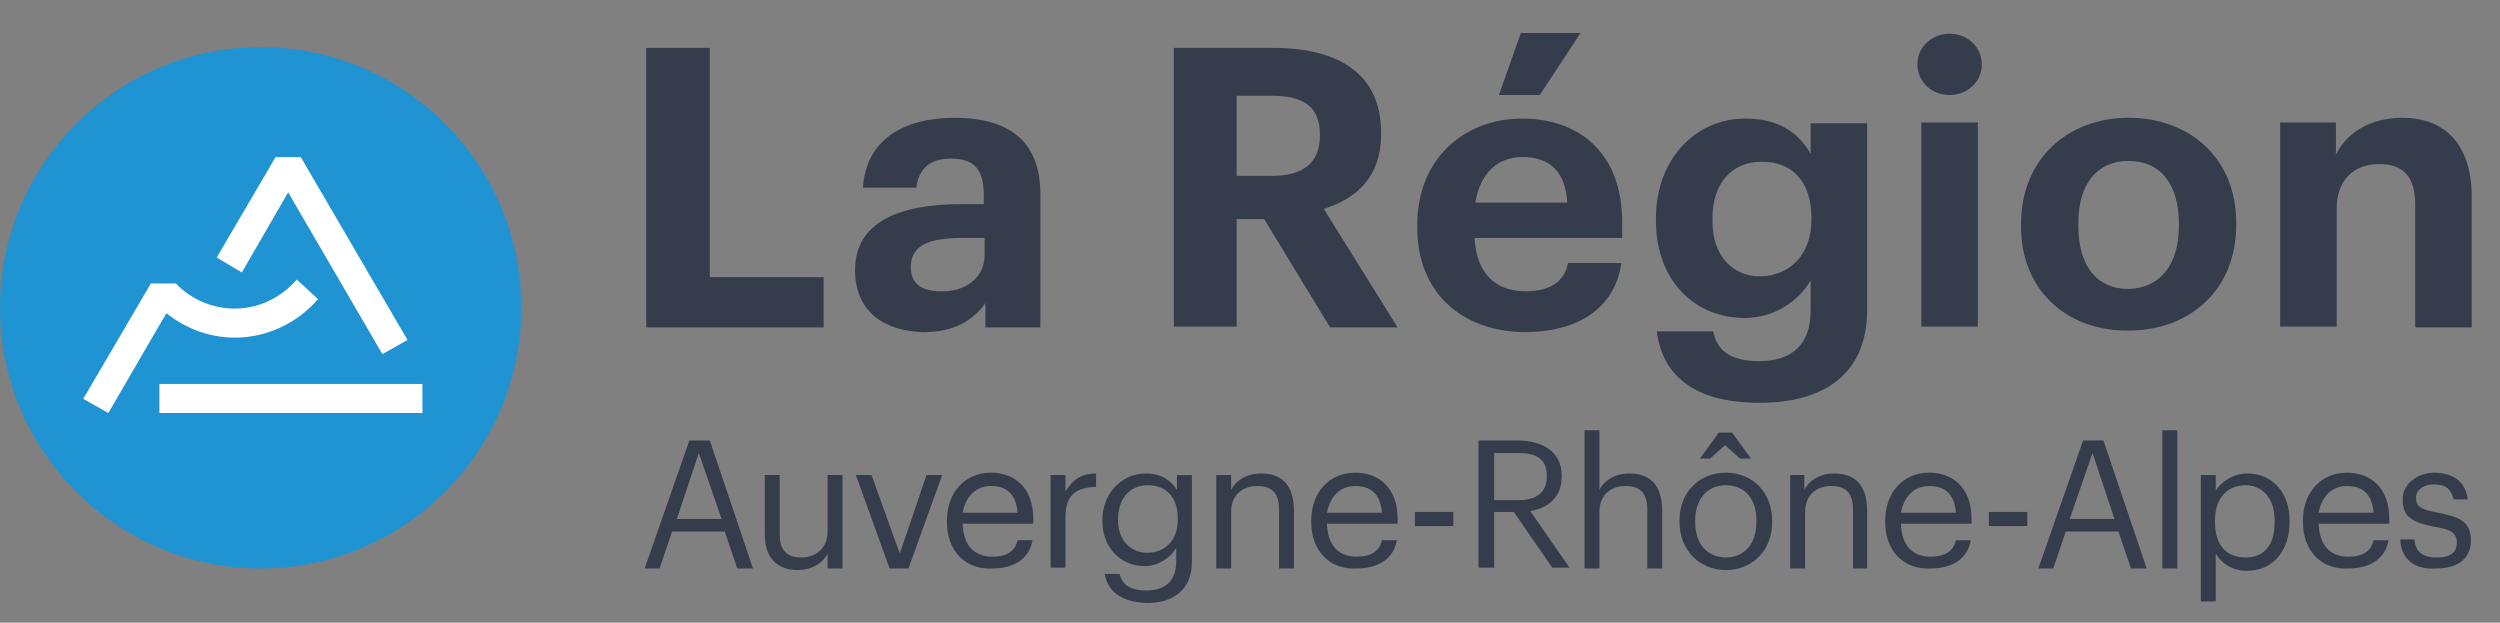 <?xml version="1.0" encoding="utf-8"?>
<!-- Generator: Adobe Illustrator 22.0.1, SVG Export Plug-In . SVG Version: 6.00 Build 0)  -->
<svg version="1.1" id="Calque_1" xmlns="http://www.w3.org/2000/svg" xmlns:xlink="http://www.w3.org/1999/xlink" x="0px" y="0px"
	 viewBox="0 0 318.4 79.3" style="enable-background:new 0 0 318.4 79.3;" xml:space="preserve">
<rect x="0" y="0" width="318.4" height="79.3" fill="#808080" stroke="none"/>
<style type="text/css">
	.st0{fill:#353D4D;}
	.st1{fill:#2093D2;}
	.st2{fill:#FFFFFF;}
</style>
<polygon class="st0" points="82.3,6.1 90.4,6.1 90.4,35.3 104.9,35.3 104.9,41.7 82.3,41.7 "/>
<path class="st0" d="M108.9,34.4c0-6.1,5.6-8.4,13.5-8.4h2.9v-1c0-3.1-0.9-4.8-4.2-4.8c-2.8,0-4.1,1.4-4.4,3.7h-6.8
	c0.4-6.2,5.3-8.9,11.7-8.9c6.4,0,10.9,2.6,10.9,9.7v17h-7v-3.1c-1.5,2.1-3.8,3.7-7.9,3.7C112.9,42.2,108.9,39.9,108.9,34.4
	 M125.4,32.5v-2.2h-2.8c-4.2,0-6.6,0.9-6.6,3.7c0,1.9,1.1,3.1,3.8,3.1C122.9,37.2,125.4,35.4,125.4,32.5"/>
<path class="st0" d="M149.5,6.1h12.7c8.4,0,13.7,3.4,13.7,10.8v0.2c0,5.4-3.1,8.2-7.3,9.5l9.4,15.1h-8.6L161,27.9h-3.5v13.7h-8V6.1z
	 M162,22.4c4,0,6.1-1.7,6.1-5.1v-0.2c0-3.6-2.2-4.9-6.1-4.9h-4.5v10.2H162z"/>
<path class="st0" d="M180.5,29v-0.4c0-8.2,5.8-13.5,13.4-13.5c6.7,0,12.7,3.9,12.7,13.2v2h-18.8c0.2,4.3,2.5,6.8,6.5,6.8
	c3.3,0,5-1.4,5.4-3.6h6.8c-0.8,5.6-5.3,8.8-12.4,8.8C186.2,42.2,180.5,37.3,180.5,29 M199.6,25.8c-0.2-3.9-2.2-5.8-5.7-5.8
	c-3.2,0-5.4,2.1-6,5.8H199.6z M193.7,4.2h7.6l-5.2,7.9h-5.2L193.7,4.2z"/>
<path class="st0" d="M211,42.2h7.2c0.4,2.3,2.1,3.8,5.8,3.8c4.4,0,6.6-2.3,6.6-6.4v-3.9c-1.4,2.5-4.5,4.8-8.4,4.8
	c-6.3,0-11.3-4.7-11.3-12.4v-0.3c0-7.5,5-12.7,11.4-12.7c4.2,0,6.8,1.8,8.3,4.5v-3.9h7.2v24c-0.1,7.7-5.2,11.6-13.7,11.6
	C215.5,51.3,211.7,47.6,211,42.2 M230.7,28v-0.3c0-4.4-2.3-7.1-6.3-7.1c-4,0-6.3,2.9-6.3,7.2v0.4c0,4.3,2.5,7,6.1,7
	C228,35.1,230.7,32.4,230.7,28"/>
<path class="st0" d="M244.2,8.2c0-2.2,1.8-3.9,4.1-3.9c2.3,0,4.1,1.7,4.1,3.9c0,2.2-1.8,3.9-4.1,3.9C246,12.1,244.2,10.4,244.2,8.2
	 M244.7,15.6h7.2v26h-7.2V15.6z"/>
<path class="st0" d="M257.4,28.9v-0.4c0-8.2,5.9-13.5,13.7-13.5c7.8,0,13.7,5.2,13.7,13.3v0.4c0,8.2-5.9,13.4-13.7,13.4
	C263.3,42.2,257.4,37,257.4,28.9 M277.5,28.8v-0.3c0-5-2.3-8-6.4-8c-4,0-6.4,2.9-6.4,7.9v0.4c0,5,2.3,8,6.4,8
	C275.1,36.7,277.5,33.7,277.5,28.8"/>
<path class="st0" d="M290.3,15.6h7.2v4.1c1.3-2.6,4.1-4.7,8.5-4.7c5.1,0,8.8,3.1,8.8,10.1v16.6h-7.2V26.1c0-3.5-1.4-5.2-4.6-5.2
	c-3.1,0-5.4,1.9-5.4,5.7v15h-7.2V15.6z"/>
<path class="st0" d="M87.8,56.1h2.6l5.5,16.3h-2l-1.6-4.7h-6.7l-1.6,4.7h-1.9L87.8,56.1z M86.2,66.1h5.7L89,57.7L86.2,66.1z"/>
<path class="st0" d="M97.4,68v-7.5h1.9v7.5c0,2.1,0.9,3,2.8,3c1.7,0,3.3-1.1,3.3-3.3v-7.2h1.9v11.9h-1.9v-1.9
	c-0.5,1.1-1.9,2.1-3.8,2.1C99.2,72.6,97.4,71.3,97.4,68"/>
<polygon class="st0" points="109,60.5 111,60.5 114.6,70.5 118,60.5 120,60.5 115.7,72.4 113.3,72.4 "/>
<path class="st0" d="M120.6,66.5v-0.2c0-3.6,2.3-6.1,5.6-6.1c2.8,0,5.4,1.7,5.4,5.9v0.6h-9c0.1,2.7,1.4,4.2,3.8,4.2
	c1.8,0,2.9-0.7,3.2-2.1h1.9c-0.4,2.4-2.4,3.6-5.1,3.6C123,72.6,120.6,70.2,120.6,66.5 M129.6,65.3c-0.2-2.5-1.5-3.4-3.4-3.4
	c-1.9,0-3.2,1.3-3.6,3.4H129.6z"/>
<path class="st0" d="M133.8,60.5h1.9v2.1c0.8-1.3,1.8-2.3,3.9-2.3V62c-2.4,0.1-3.9,0.9-3.9,3.8v6.5h-1.9V60.5z"/>
<path class="st0" d="M140.7,73.1h1.9c0.3,1.4,1.4,2.1,3.4,2.1c2.3,0,3.8-1.1,3.8-3.7v-1.7c-0.7,1.2-2.3,2.3-4,2.3
	c-3.1,0-5.4-2.4-5.4-5.7v-0.2c0-3.2,2.3-5.9,5.6-5.9c2,0,3.2,1,3.9,2.1v-1.9h1.9v11.1c0,3.5-2.4,5.2-5.7,5.2
	C142.6,76.7,141,75.1,140.7,73.1 M150,66.2V66c0-2.7-1.5-4.2-3.8-4.2c-2.4,0-3.8,1.8-3.8,4.3v0.2c0,2.6,1.7,4.1,3.7,4.1
	C148.3,70.4,150,68.9,150,66.2"/>
<path class="st0" d="M154.9,60.5h1.9v1.9c0.5-1.1,1.9-2.1,3.8-2.1c2.5,0,4.2,1.3,4.2,4.8v7.3h-1.9v-7.5c0-2.1-0.9-3-2.8-3
	c-1.8,0-3.3,1.1-3.3,3.3v7.2h-1.9V60.5z"/>
<path class="st0" d="M167,66.5v-0.2c0-3.6,2.3-6.1,5.6-6.1c2.8,0,5.4,1.7,5.4,5.9v0.6h-9c0.1,2.7,1.4,4.2,3.8,4.2
	c1.8,0,2.9-0.7,3.2-2.1h1.9c-0.4,2.4-2.4,3.6-5.1,3.6C169.4,72.6,167,70.2,167,66.5 M176,65.3c-0.2-2.5-1.5-3.4-3.4-3.4
	c-1.9,0-3.2,1.3-3.6,3.4H176z"/>
<rect x="180.2" y="65.2" class="st0" width="4.9" height="1.8"/>
<path class="st0" d="M188.3,56.1h4.9c3.1,0,5.7,1.3,5.7,4.5v0.1c0,2.7-1.8,4-4,4.4l5,7.2h-2.2l-4.9-7.1h-2.5v7.1h-2V56.1z
	 M193.4,63.7c2.3,0,3.6-1,3.6-3v-0.1c0-2.2-1.4-2.9-3.6-2.9h-3.1v6H193.4z"/>
<path class="st0" d="M201.8,54.8h1.9v7.6c0.5-1.1,1.9-2.1,3.8-2.1c2.5,0,4.2,1.3,4.2,4.8v7.3h-1.9v-7.5c0-2.1-0.9-3-2.8-3
	c-1.8,0-3.3,1.1-3.3,3.3v7.2h-1.9V54.8z"/>
<path class="st0" d="M213.9,66.5v-0.2c0-3.6,2.5-6.1,5.9-6.1c3.4,0,5.9,2.5,5.9,6.1v0.2c0,3.6-2.5,6.1-5.9,6.1S213.9,70,213.9,66.5
	 M223.7,66.5v-0.2c0-2.8-1.5-4.5-3.9-4.5c-2.4,0-3.9,1.8-3.9,4.5v0.2c0,2.7,1.5,4.5,3.9,4.5C222.2,71,223.7,69.2,223.7,66.5
	 M218.9,55.1h1.7l2.4,3.3h-1.4l-1.9-1.7l-1.9,1.7h-1.3L218.9,55.1z"/>
<path class="st0" d="M227.9,60.5h1.9v1.9c0.5-1.1,1.9-2.1,3.8-2.1c2.5,0,4.2,1.3,4.2,4.8v7.3H236v-7.5c0-2.1-0.9-3-2.8-3
	c-1.8,0-3.3,1.1-3.3,3.3v7.2h-1.9V60.5z"/>
<path class="st0" d="M240.1,66.5v-0.2c0-3.6,2.3-6.1,5.6-6.1c2.8,0,5.4,1.7,5.4,5.9v0.6h-9c0.1,2.7,1.4,4.2,3.8,4.2
	c1.8,0,2.9-0.7,3.2-2.1h1.9c-0.4,2.4-2.4,3.6-5.1,3.6C242.5,72.6,240.1,70.2,240.1,66.5 M249.1,65.3c-0.2-2.5-1.5-3.4-3.4-3.4
	c-1.9,0-3.2,1.3-3.6,3.4H249.1z"/>
<rect x="253.3" y="65.2" class="st0" width="4.9" height="1.8"/>
<path class="st0" d="M265.3,56.1h2.6l5.5,16.3h-2l-1.6-4.7h-6.7l-1.6,4.7h-1.9L265.3,56.1z M263.6,66.1h5.7l-2.8-8.4L263.6,66.1z"/>
<rect x="275.4" y="54.8" class="st0" width="1.9" height="17.6"/>
<path class="st0" d="M280.3,60.5h1.9v2c0.7-1.2,2.3-2.2,4-2.2c3.1,0,5.4,2.3,5.4,6v0.2c0,3.6-2.1,6.2-5.4,6.2c-2,0-3.3-1-4-2.2v6.1
	h-1.9V60.5z M289.7,66.5v-0.2c0-3-1.7-4.5-3.7-4.5c-2.2,0-3.9,1.5-3.9,4.5v0.2c0,3.1,1.6,4.5,3.9,4.5
	C288.4,71,289.7,69.4,289.7,66.5"/>
<path class="st0" d="M293.3,66.5v-0.2c0-3.6,2.3-6.1,5.6-6.1c2.8,0,5.4,1.7,5.4,5.9v0.6h-9c0.1,2.7,1.4,4.2,3.8,4.2
	c1.8,0,2.9-0.7,3.2-2.1h1.9c-0.4,2.4-2.4,3.6-5.1,3.6C295.7,72.6,293.3,70.2,293.3,66.5 M302.3,65.3c-0.2-2.5-1.5-3.4-3.4-3.4
	c-1.9,0-3.2,1.3-3.6,3.4H302.3z"/>
<path class="st0" d="M305.7,68.7h1.8c0.1,1.4,0.9,2.3,2.8,2.3c1.8,0,2.6-0.6,2.6-1.9c0-1.3-0.9-1.7-2.8-2c-3.1-0.6-4.1-1.4-4.1-3.5
	c0-2.2,2.2-3.4,4-3.4c2.1,0,4,0.9,4.3,3.4h-1.8c-0.3-1.3-1-1.9-2.5-1.9c-1.4,0-2.3,0.7-2.3,1.7c0,1.1,0.6,1.5,2.8,1.9
	c2.5,0.5,4.2,1,4.2,3.5c0,2.2-1.5,3.6-4.4,3.6C307.5,72.6,305.8,71.2,305.7,68.7"/>
<path class="st1" d="M66.4,39.2c0,18.3-14.9,33.2-33.2,33.2C14.9,72.4,0,57.5,0,39.2C0,20.9,14.9,6,33.2,6
	C51.5,6,66.4,20.9,66.4,39.2"/>
<polygon class="st2" points="38.3,20 35.1,20 27.6,32.8 30.8,34.7 36.7,24.5 48.7,45.1 51.9,43.3 "/>
<rect x="20.3" y="48.9" class="st2" width="33.5" height="3.7"/>
<path class="st2" d="M37.8,35.6c-1.9,2.2-4.7,3.7-7.9,3.7c-2.9,0-5.6-1.2-7.5-3.2h0h-3.2h0l-0.1,0.2l-8.5,14.5l3.2,1.8l6.1-10.5l0,0
	l1.3-2.2c2.4,1.9,5.4,3.1,8.7,3.1c4.2,0,8-1.9,10.6-4.9L37.8,35.6z"/>
</svg>
